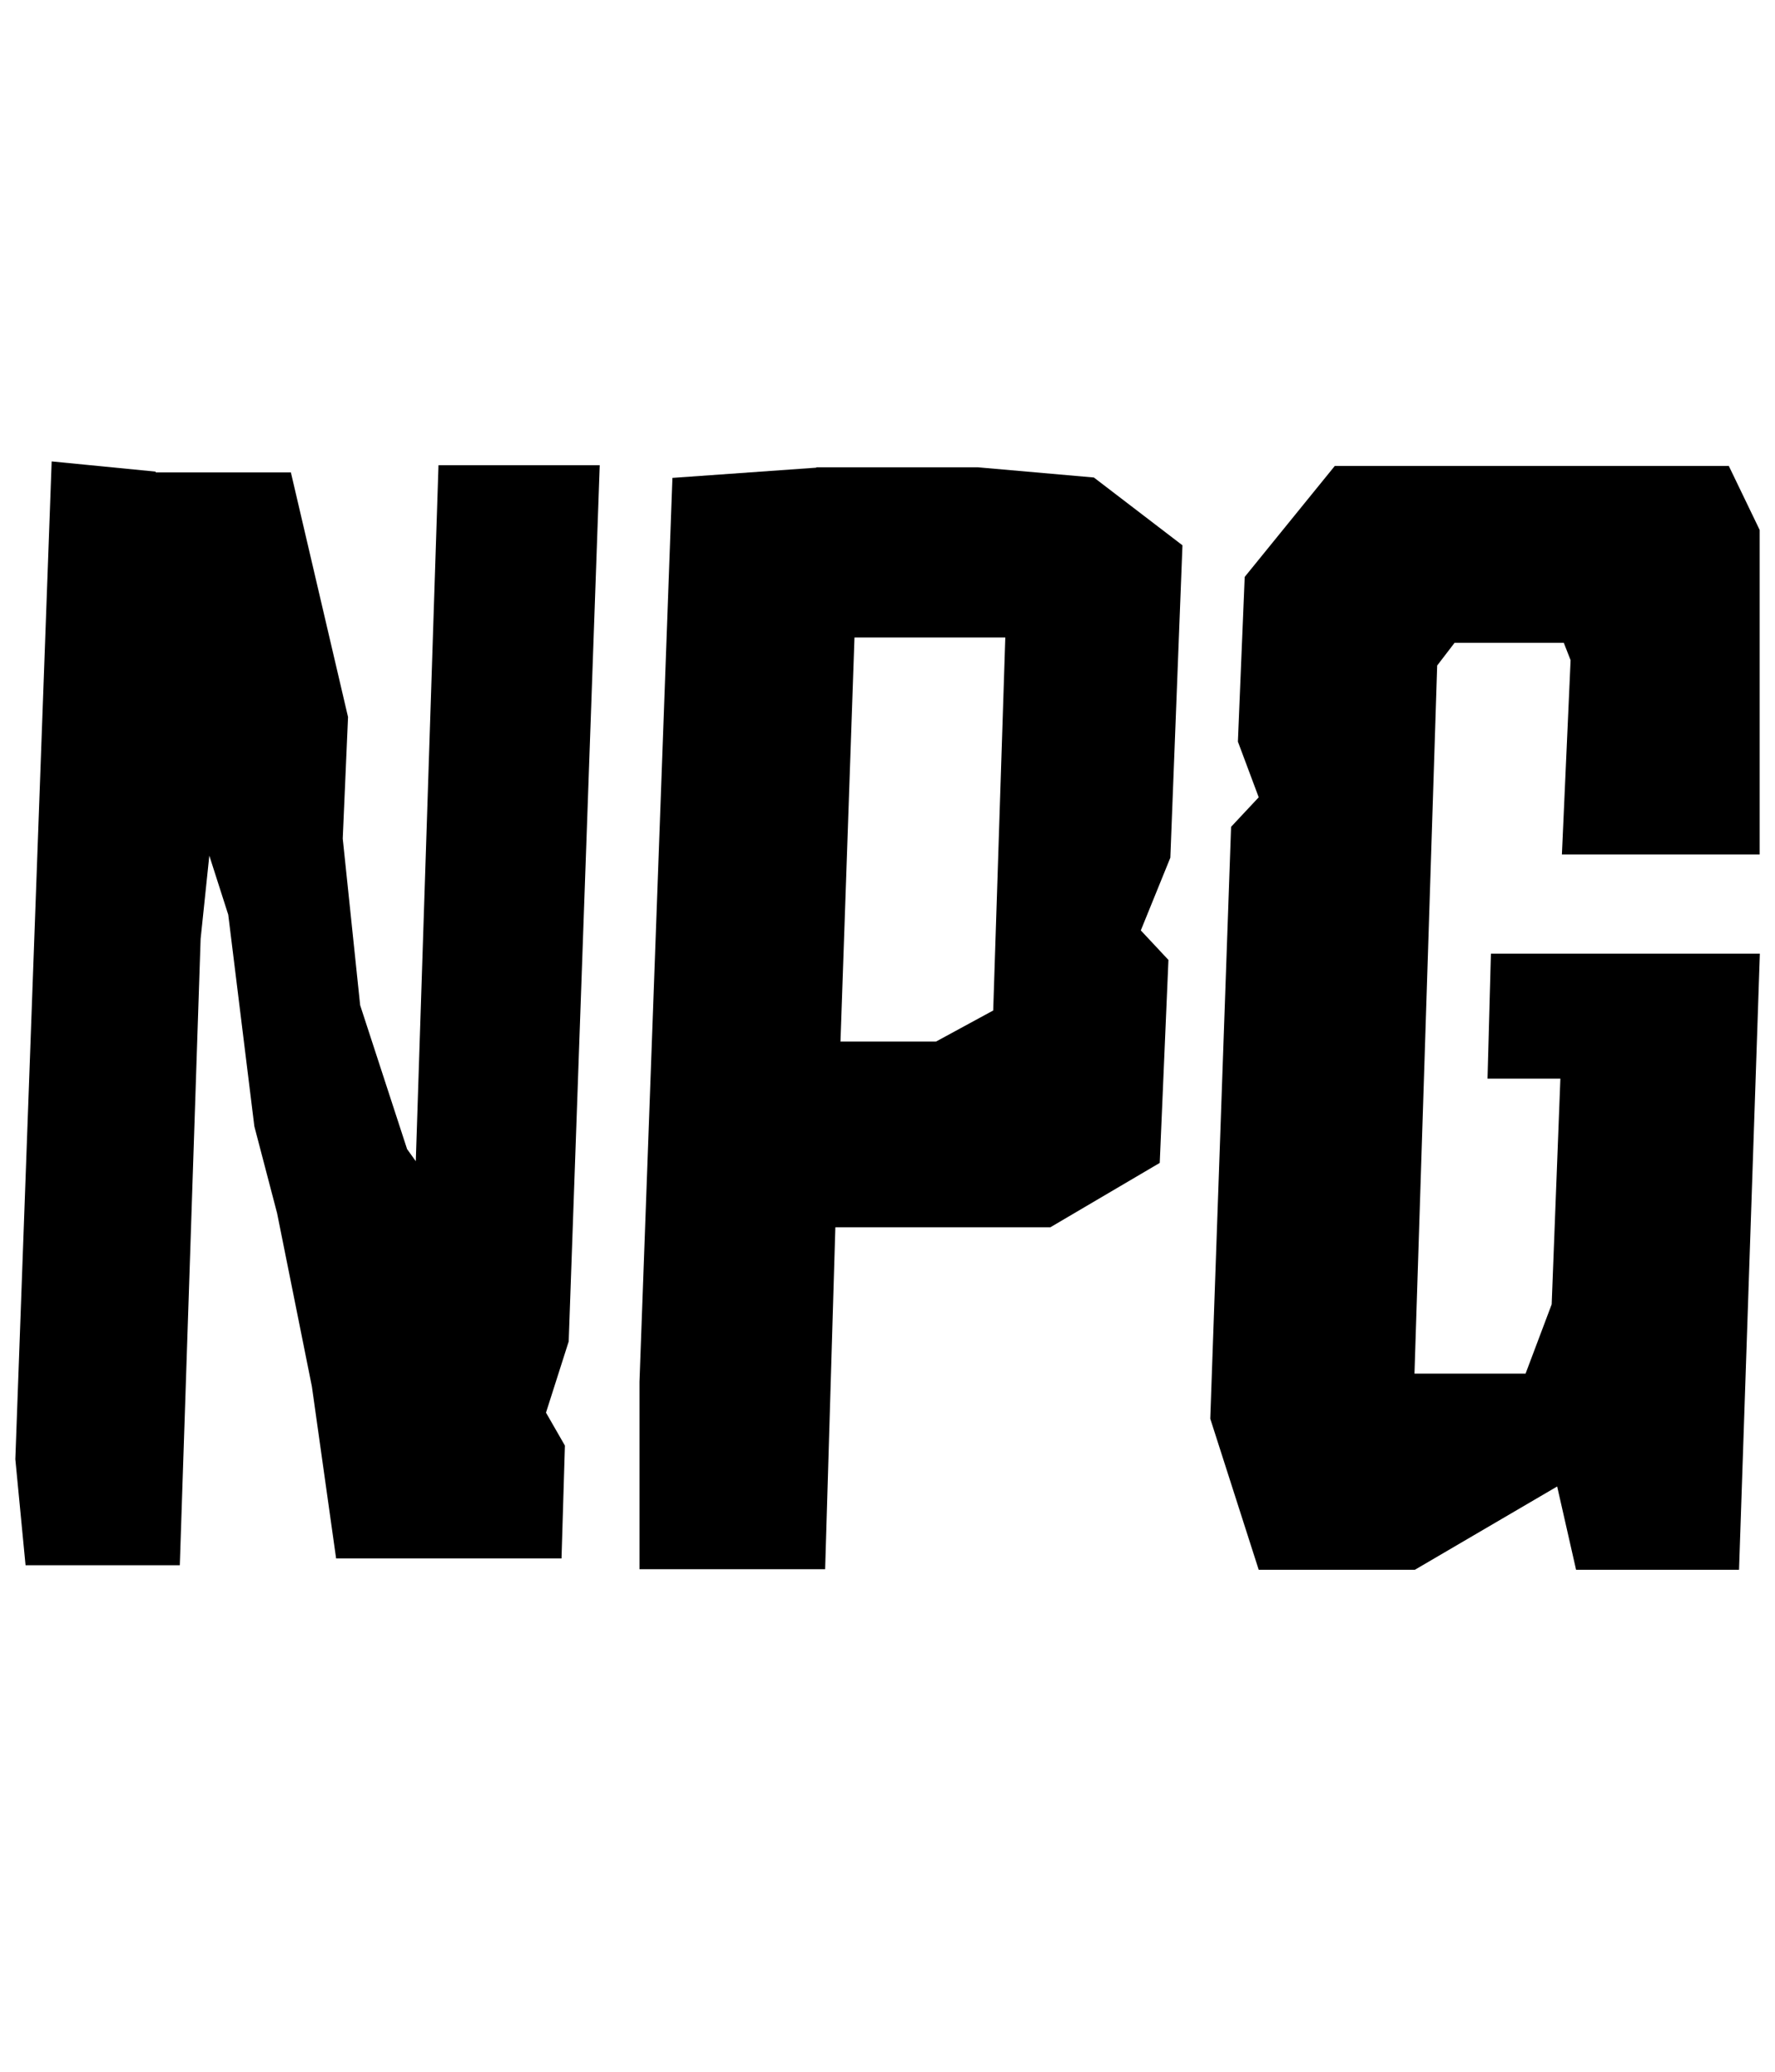 <?xml version="1.0" encoding="UTF-8"?>
<svg id="Layer_1" data-name="Layer 1" xmlns="http://www.w3.org/2000/svg" width="93.79" height="109.42" viewBox="0 0 93.79 109.42">
  <path d="M8.22,24.95h7.15l1.51,6.46,1.51,6.46-.14,3.21-.14,3.21.46,4.4.46,4.4,1.24,3.8,1.24,3.8.23.32.23.32.6-18.38.6-18.38h8.52l-.82,23.14-.82,23.14-.6,1.88-.6,1.88.5.87.5.87-.09,2.98-.09,2.98h-11.91l-.64-4.54-.64-4.54-.92-4.58-.92-4.58-.6-2.29-.6-2.29-.69-5.59-.69-5.59-.5-1.56-.5-1.56-.23,2.2-.23,2.2-.55,16.54-.55,16.54H1.35l-.27-2.8-.27-2.8.96-26.35.96-26.35,2.75.27,2.75.27Z"/>
  <path d="M43.14,24.68h8.52l3.07.27,3.07.27,2.34,1.79,2.34,1.79-.32,8.25-.32,8.25-.78,1.92-.78,1.92.73.78.73.78-.23,5.36-.23,5.36-2.89,1.7-2.89,1.7h-11.36l-.27,9.03-.27,9.03h-9.81v-9.9l.87-23.87.87-23.87,3.8-.27,3.8-.27ZM44.42,55.01h5.04l1.51-.82,1.51-.82.32-9.85.32-9.85h-7.97l-.37,10.68-.37,10.68Z"/>
  <path d="M91.34,24.59l.82,1.7.82,1.7v17.14h-10.45l.23-5.13.23-5.13-.18-.46-.18-.46h-5.77l-.46.6-.46.6-.6,18.7-.6,18.7h5.87l.69-1.83.69-1.83.23-5.96.23-5.96h-3.85l.09-3.3.09-3.3h14.21l-.55,16.27-.55,16.27h-8.61l-.5-2.2-.5-2.2-3.76,2.2-3.76,2.2h-8.25l-1.28-3.99-1.28-3.99.55-15.63.55-15.63.73-.78.73-.78-.55-1.47-.55-1.47.18-4.35.18-4.35,2.38-2.93,2.38-2.93h20.8Z"/>
</svg>